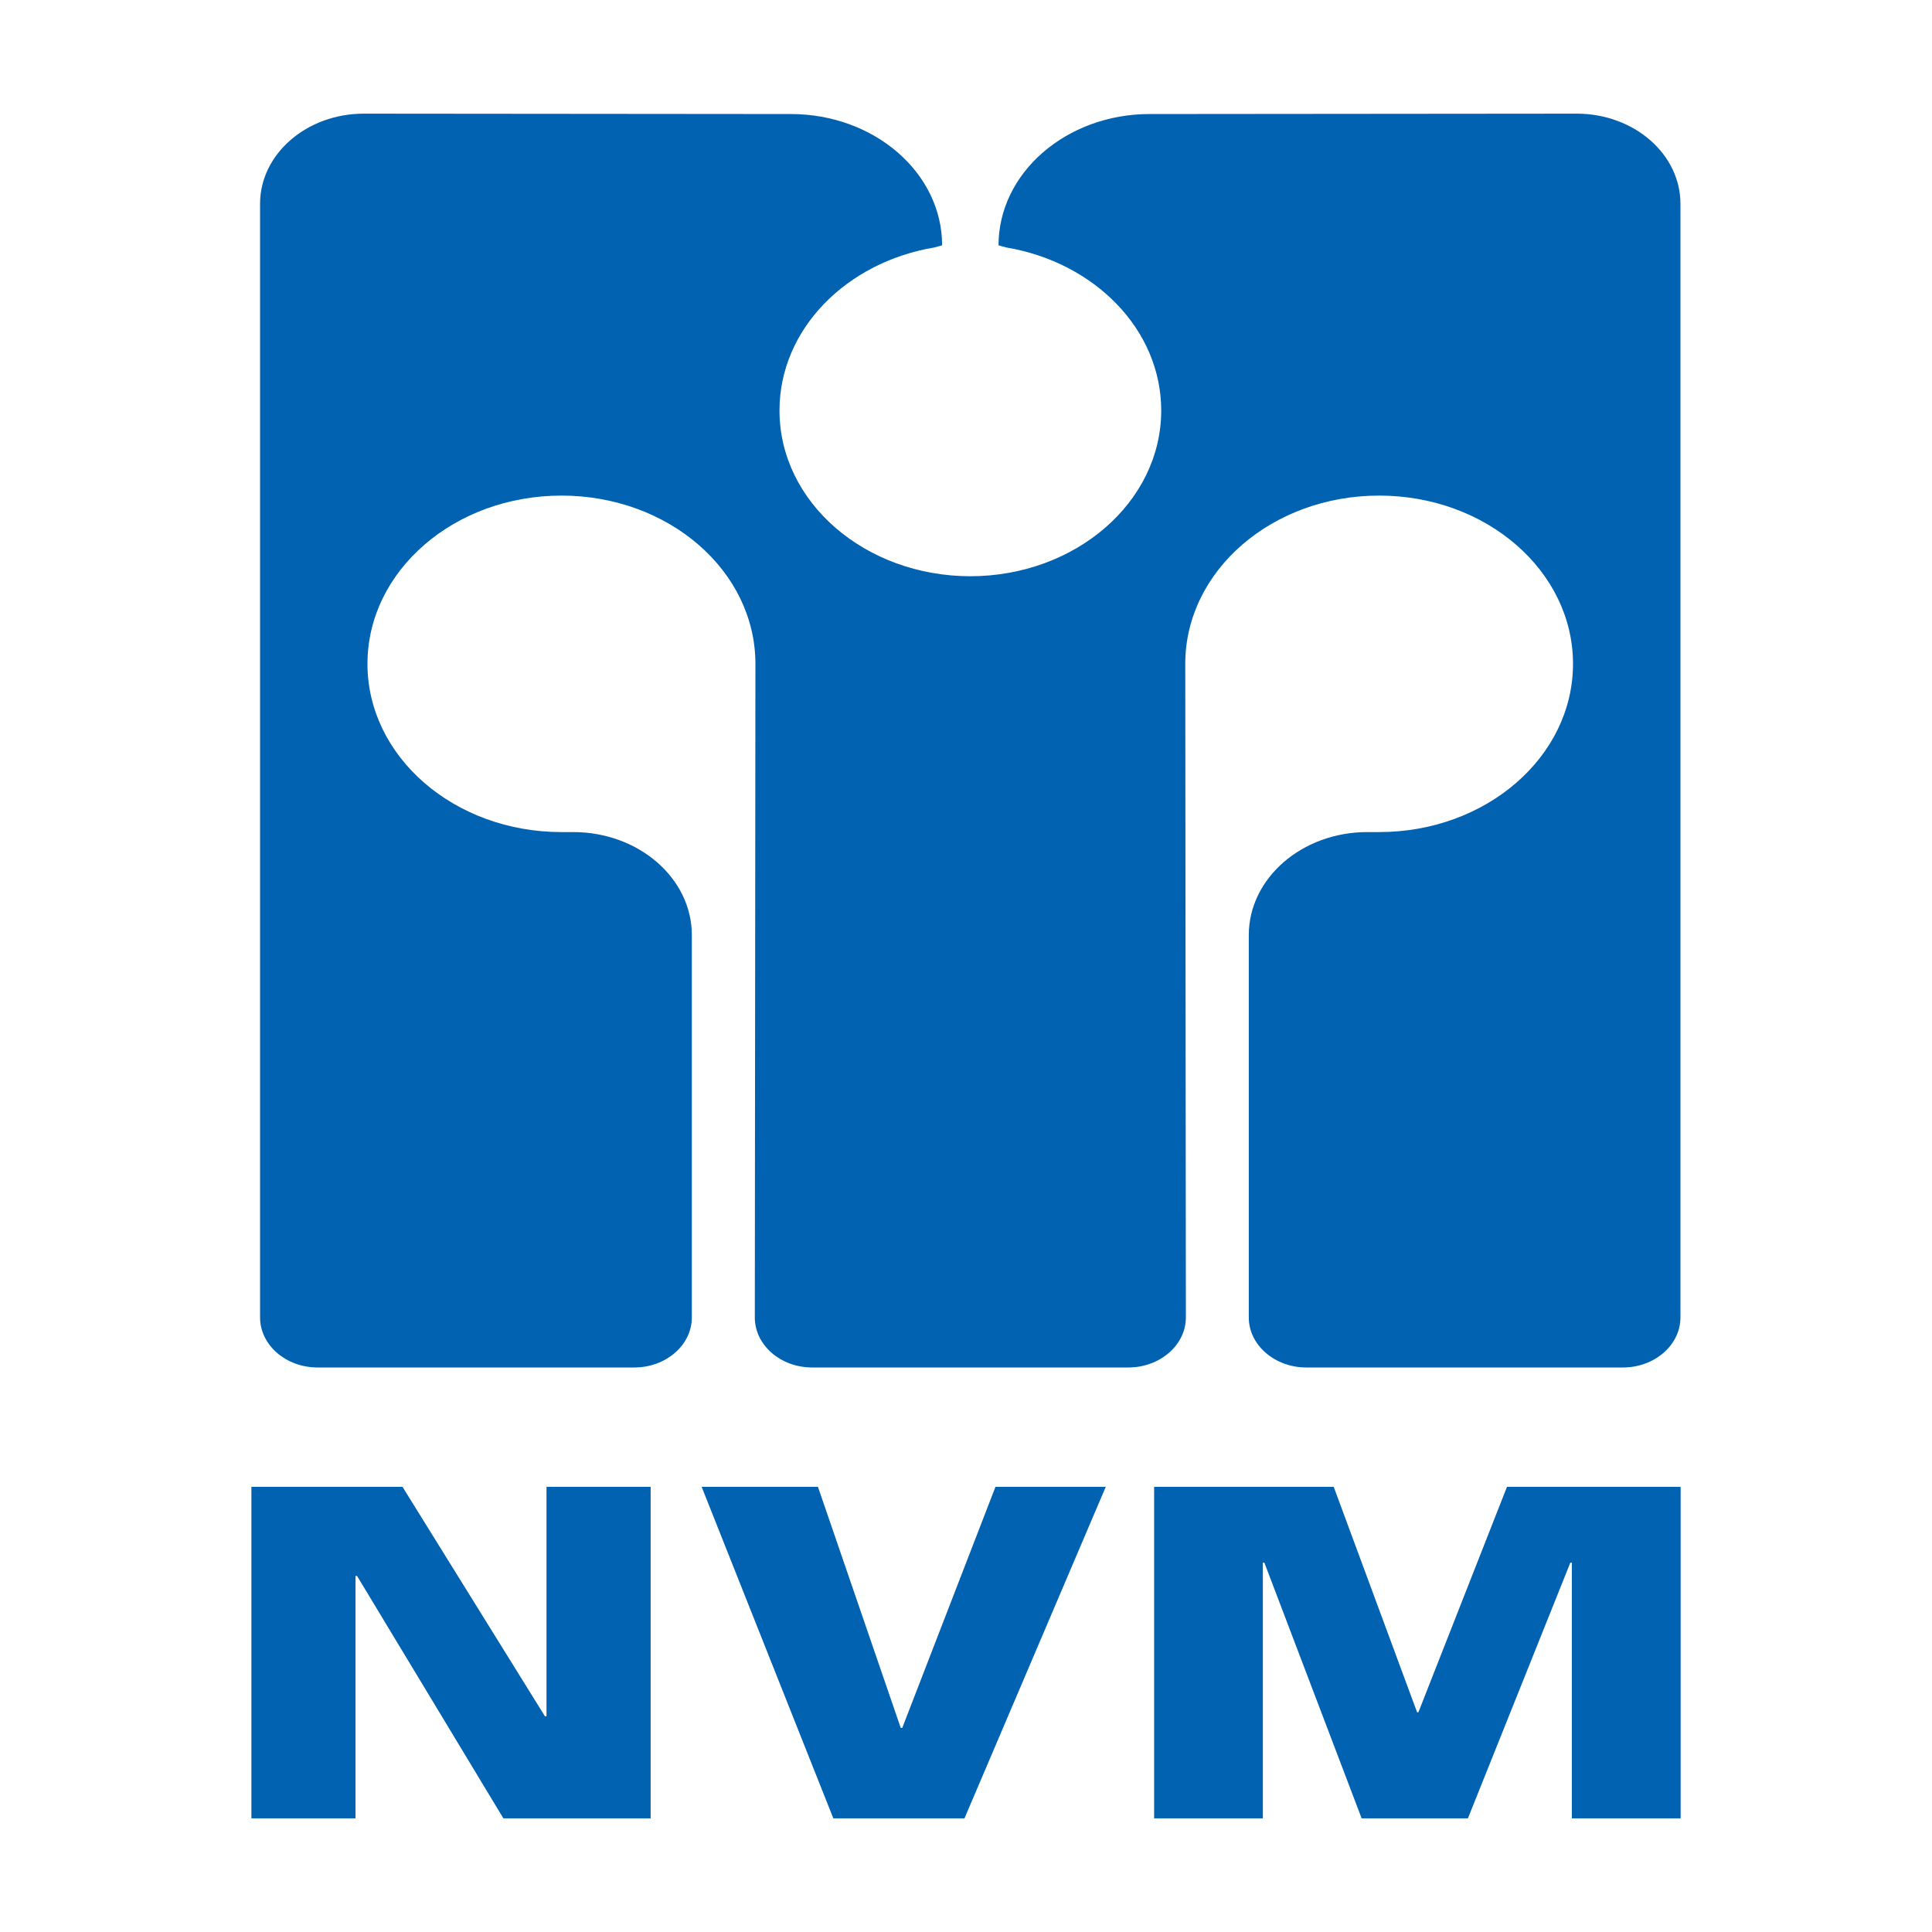 <svg xmlns="http://www.w3.org/2000/svg" width="2500" height="2500" viewBox="0 0 192.756 192.756"><g fill-rule="evenodd" clip-rule="evenodd"><path fill="#fff" d="M0 0h192.756v192.756H0V0z"/><path fill="#0062B0" d="M25.081 181.418v-33.076h15.076l14.216 22.9h.152v-22.9h10.389v33.076h-14.69l-14.597-24.18h-.158v24.18H25.081zM70.004 148.342h11.603l8.259 24.049h.153l9.299-24.049h11.004l-14.096 33.076H83.142l-13.138-33.076zM115.146 181.418v-33.076h17.918l8.319 22.492h.131l8.838-22.492h17.324v33.076h-10.852V155.91h-.152l-10.219 25.508h-10.601l-9.704-25.508h-.152v25.508h-10.85zM157.303 11.339c5.723 0 10.355 4.035 10.355 8.989v111.114c0 2.744-2.574 4.992-5.742 4.992h-31.58c-3.168 0-5.744-2.248-5.744-4.992V93.296c0-5.668 5.303-10.279 11.814-10.279h1.193c10.676 0 19.34-7.508 19.34-16.786 0-9.278-8.664-16.786-19.34-16.786-10.682 0-19.346 7.508-19.346 16.786l.061 65.21c0 2.744-2.574 4.992-5.744 4.992H81.03c-3.169 0-5.722-2.248-5.722-4.992l.06-65.21c0-9.278-8.662-16.786-19.345-16.786-10.698 0-19.361 7.508-19.361 16.786 0 9.277 8.663 16.786 19.361 16.786h1.171c6.534 0 11.831 4.611 11.831 10.279v38.145c0 2.744-2.57 4.992-5.739 4.992h-31.6c-3.169 0-5.739-2.248-5.739-4.992V20.328c0-4.954 4.645-8.989 10.35-8.989l42.604.038c8.336 0 15.093 5.875 15.093 13.1l-.768.212c-8.814 1.476-15.457 8.178-15.457 16.269 0 9.142 8.526 16.535 19.073 16.535h-.06c10.523 0 19.072-7.394 19.072-16.535 0-8.091-6.664-14.793-15.463-16.269l-.768-.212c0-7.225 6.762-13.1 15.076-13.1l42.604-.038z"/></g></svg>